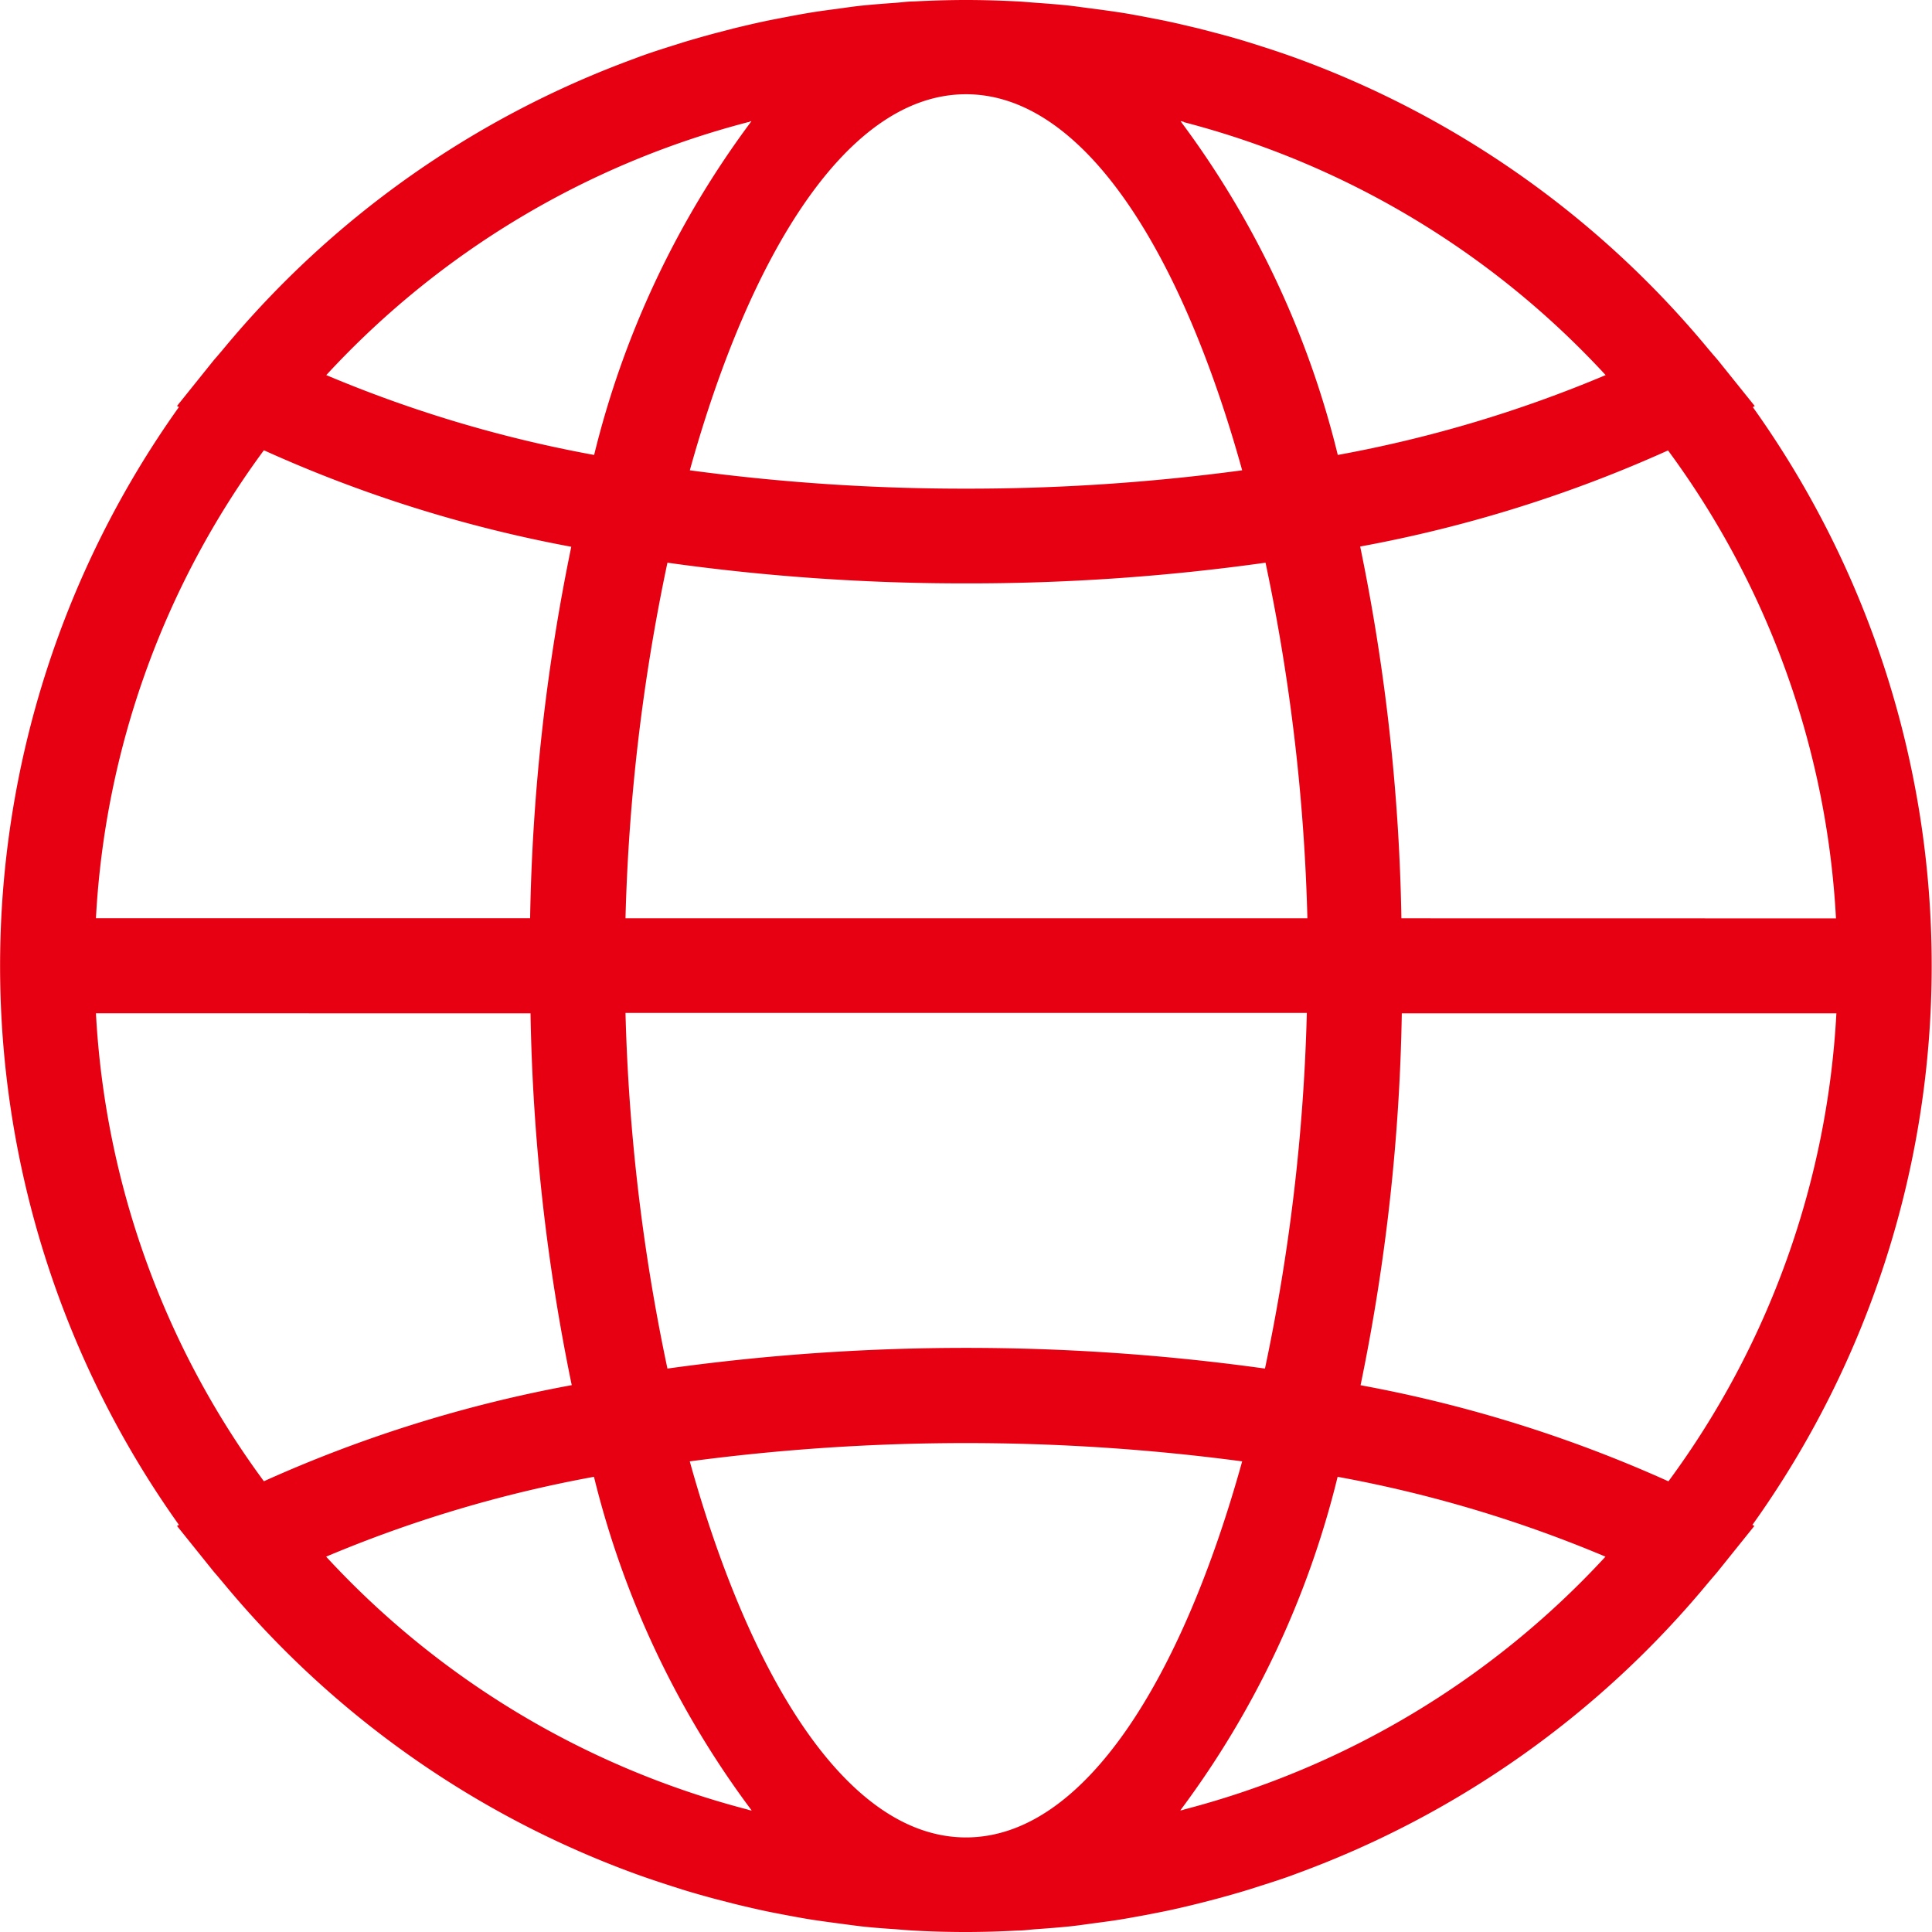 <svg xmlns="http://www.w3.org/2000/svg" xmlns:xlink="http://www.w3.org/1999/xlink" width="23.904" height="23.904" viewBox="0 0 23.904 23.904"><defs><clipPath id="a"><rect width="23.904" height="23.904" fill="#e60011"/></clipPath></defs><g transform="translate(0 0)" clip-path="url(#a)"><path d="M23.9,11.952a11.882,11.882,0,0,0-2.213-6.915l.024-.013-.445-.554c-.03-.037-.062-.072-.092-.108l-.034-.04A11.923,11.923,0,0,0,16.06.727h0c-.156-.057-.313-.11-.472-.16L15.449.523q-.2-.062-.409-.116L14.825.351C14.7.322,14.583.293,14.46.267c-.092-.02-.184-.037-.277-.055-.108-.021-.217-.041-.327-.058s-.223-.032-.335-.047c-.1-.012-.191-.026-.287-.037C13.1.055,12.963.045,12.826.035,12.75.03,12.675.022,12.6.018,12.385.007,12.169,0,11.952,0s-.433.007-.647.018c-.076,0-.151.012-.227.017-.137.01-.274.02-.409.034-.1.01-.191.024-.286.037-.112.015-.224.029-.335.047S9.829.191,9.72.212c-.093.018-.185.035-.277.055C9.321.293,9.2.322,9.079.351L8.864.407q-.206.055-.409.116L8.319.566c-.158.05-.316.1-.471.16l0,0A11.923,11.923,0,0,0,2.761,4.321l-.034.04c-.03.037-.062.071-.092.108l-.445.554.024.013a11.912,11.912,0,0,0,0,13.831l-.024.013.445.554c.03.037.063.072.093.11l.029.034a11.922,11.922,0,0,0,5.087,3.6l0,0c.156.057.313.109.471.16l.135.043c.136.042.272.08.41.117l.214.055c.121.03.243.058.365.085.092.02.184.037.277.055.108.02.217.041.327.058s.223.032.335.047c.1.013.191.026.286.037.135.015.272.025.409.034.076.006.151.013.227.017.214.012.43.018.647.018s.433-.007.647-.018c.076,0,.151-.012.227-.017.137-.01.274-.02.409-.034.1-.01.191-.024.287-.037.112-.015.224-.029.335-.047s.218-.038.327-.058c.093-.018.185-.036.277-.055.122-.026.244-.055.365-.085l.214-.055c.137-.037.274-.075.41-.117l.135-.043c.158-.05.316-.1.472-.16l0,0a11.921,11.921,0,0,0,5.087-3.6l.029-.034c.031-.037.063-.072.093-.11l.445-.554-.024-.013A11.884,11.884,0,0,0,23.9,11.952m-9.257,10.44-.03.007-.009,0a11.427,11.427,0,0,0,1.946-4.127,15.847,15.847,0,0,1,3.314.988,10.789,10.789,0,0,1-5.22,3.13m-5.389,0a10.789,10.789,0,0,1-5.22-3.13,15.85,15.85,0,0,1,3.314-.988A11.436,11.436,0,0,0,9.3,22.4l-.009,0-.03-.007m0-20.881L9.287,1.5l.01,0A11.435,11.435,0,0,0,7.351,5.629a15.838,15.838,0,0,1-3.314-.988,10.791,10.791,0,0,1,5.22-3.13m5.389,0a10.791,10.791,0,0,1,5.22,3.13,15.841,15.841,0,0,1-3.314.988A11.431,11.431,0,0,0,14.607,1.5l.01,0,.029.007m2.693,9.855a24.761,24.761,0,0,0-.51-4.6,16.543,16.543,0,0,0,3.809-1.189,10.718,10.718,0,0,1,2.078,5.79Zm-9.6,0a24.218,24.218,0,0,1,.519-4.4,26.422,26.422,0,0,0,3.7.256,26.422,26.422,0,0,0,3.7-.256,24.194,24.194,0,0,1,.518,4.4Zm8.43,1.171a24.2,24.2,0,0,1-.518,4.4,26.811,26.811,0,0,0-7.393,0,24.224,24.224,0,0,1-.519-4.4Zm-.8-6.714a25.42,25.42,0,0,1-3.417.227,25.42,25.42,0,0,1-3.417-.227c.742-2.672,1.948-4.653,3.417-4.653s2.676,1.981,3.417,4.653m-8.3.942a24.761,24.761,0,0,0-.51,4.6H1.187a10.72,10.72,0,0,1,2.078-5.79A16.55,16.55,0,0,0,7.074,6.766m-.51,5.772a24.758,24.758,0,0,0,.51,4.6,16.545,16.545,0,0,0-3.809,1.189,10.722,10.722,0,0,1-2.078-5.79Zm1.97,5.543a25.915,25.915,0,0,1,6.835,0c-.742,2.672-1.948,4.653-3.417,4.653S9.276,20.752,8.534,18.08m8.3-.942a24.758,24.758,0,0,0,.51-4.6h5.377a10.72,10.72,0,0,1-2.078,5.79,16.539,16.539,0,0,0-3.809-1.189" transform="translate(0 0)" fill="#e60011"/></g></svg>